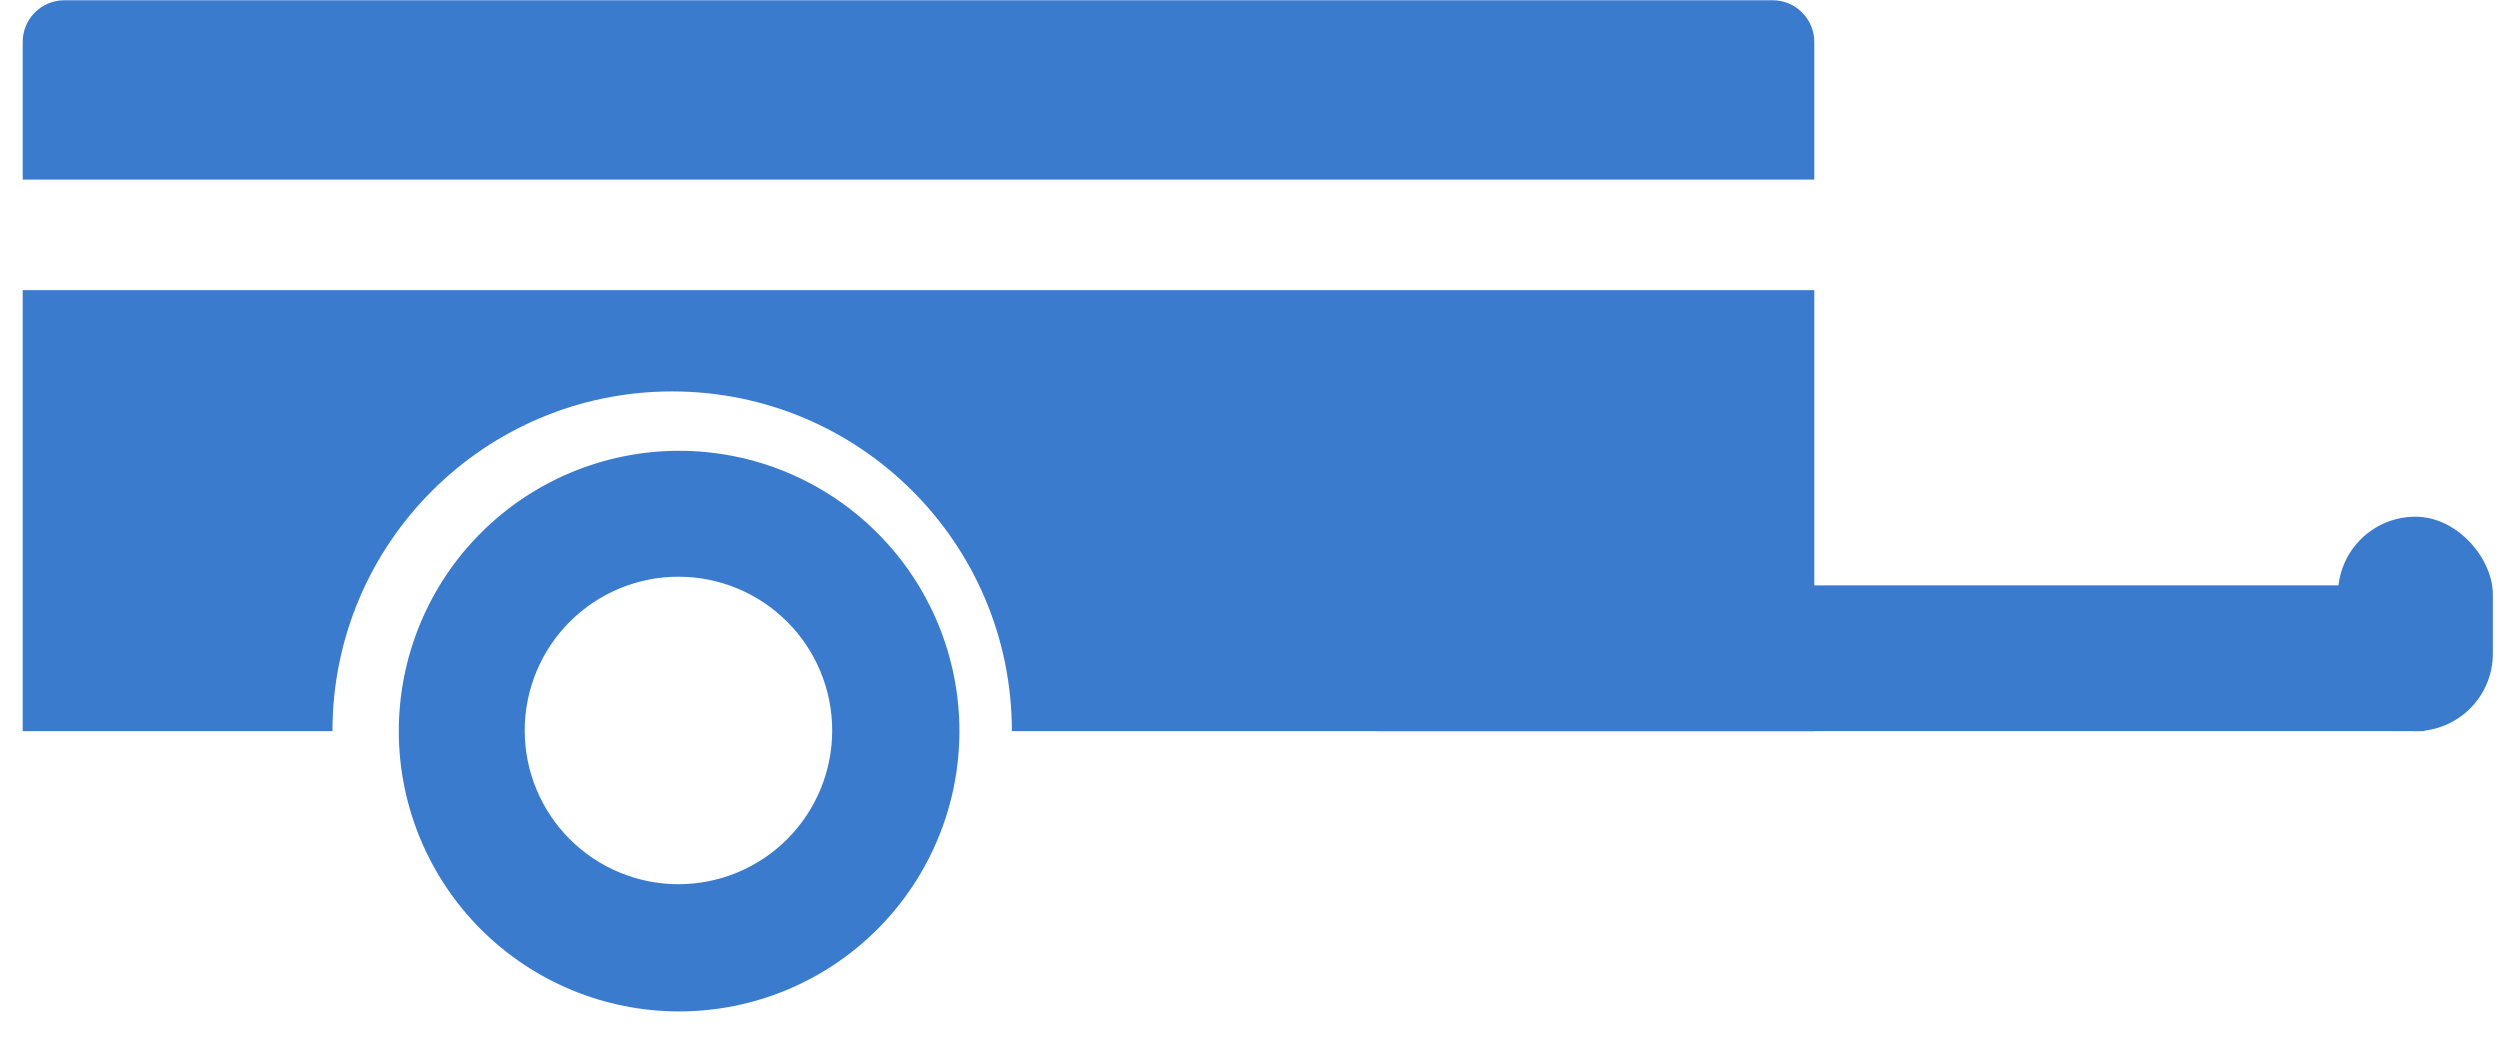 <svg width="60" height="25" viewBox="0 0 60 25" fill="none" xmlns="http://www.w3.org/2000/svg">
<path d="M9.571 17.547C9.571 19.331 10.28 21.042 11.541 22.304C12.803 23.565 14.514 24.274 16.299 24.274C18.083 24.274 19.794 23.565 21.055 22.304C22.317 21.042 23.026 19.331 23.026 17.547C23.026 15.762 22.317 14.051 21.055 12.79C19.794 11.528 18.083 10.819 16.299 10.819C14.514 10.819 12.803 11.528 11.541 12.79C10.28 14.051 9.571 15.762 9.571 17.547ZM12.593 17.531C12.593 16.553 12.982 15.614 13.674 14.922C14.366 14.23 15.304 13.841 16.283 13.841C17.262 13.841 18.2 14.23 18.892 14.922C19.584 15.614 19.973 16.553 19.973 17.531C19.973 18.51 19.584 19.448 18.892 20.14C18.2 20.832 17.262 21.221 16.283 21.221C15.304 21.221 14.366 20.832 13.674 20.14C12.982 19.448 12.593 18.51 12.593 17.531Z" fill="#3A7BCE"/>
<path d="M0.545 1.006C0.545 0.454 0.992 0.006 1.545 0.006H42.543C43.095 0.006 43.543 0.454 43.543 1.006V4.311H0.545V1.006Z" fill="#3A7BCE"/>
<rect x="33.037" y="14.049" width="25.152" height="3.498" fill="#3A7BCE"/>
<rect x="56.112" y="12.401" width="3.716" height="5.146" rx="1.858" fill="#3A7BCE"/>
<path fill-rule="evenodd" clip-rule="evenodd" d="M43.543 6.963H0.545V17.547L7.979 17.547C7.979 13.044 11.63 9.394 16.132 9.394C20.635 9.394 24.285 13.044 24.285 17.547L43.543 17.547V6.963Z" fill="#3A7BCE"/>
</svg>
